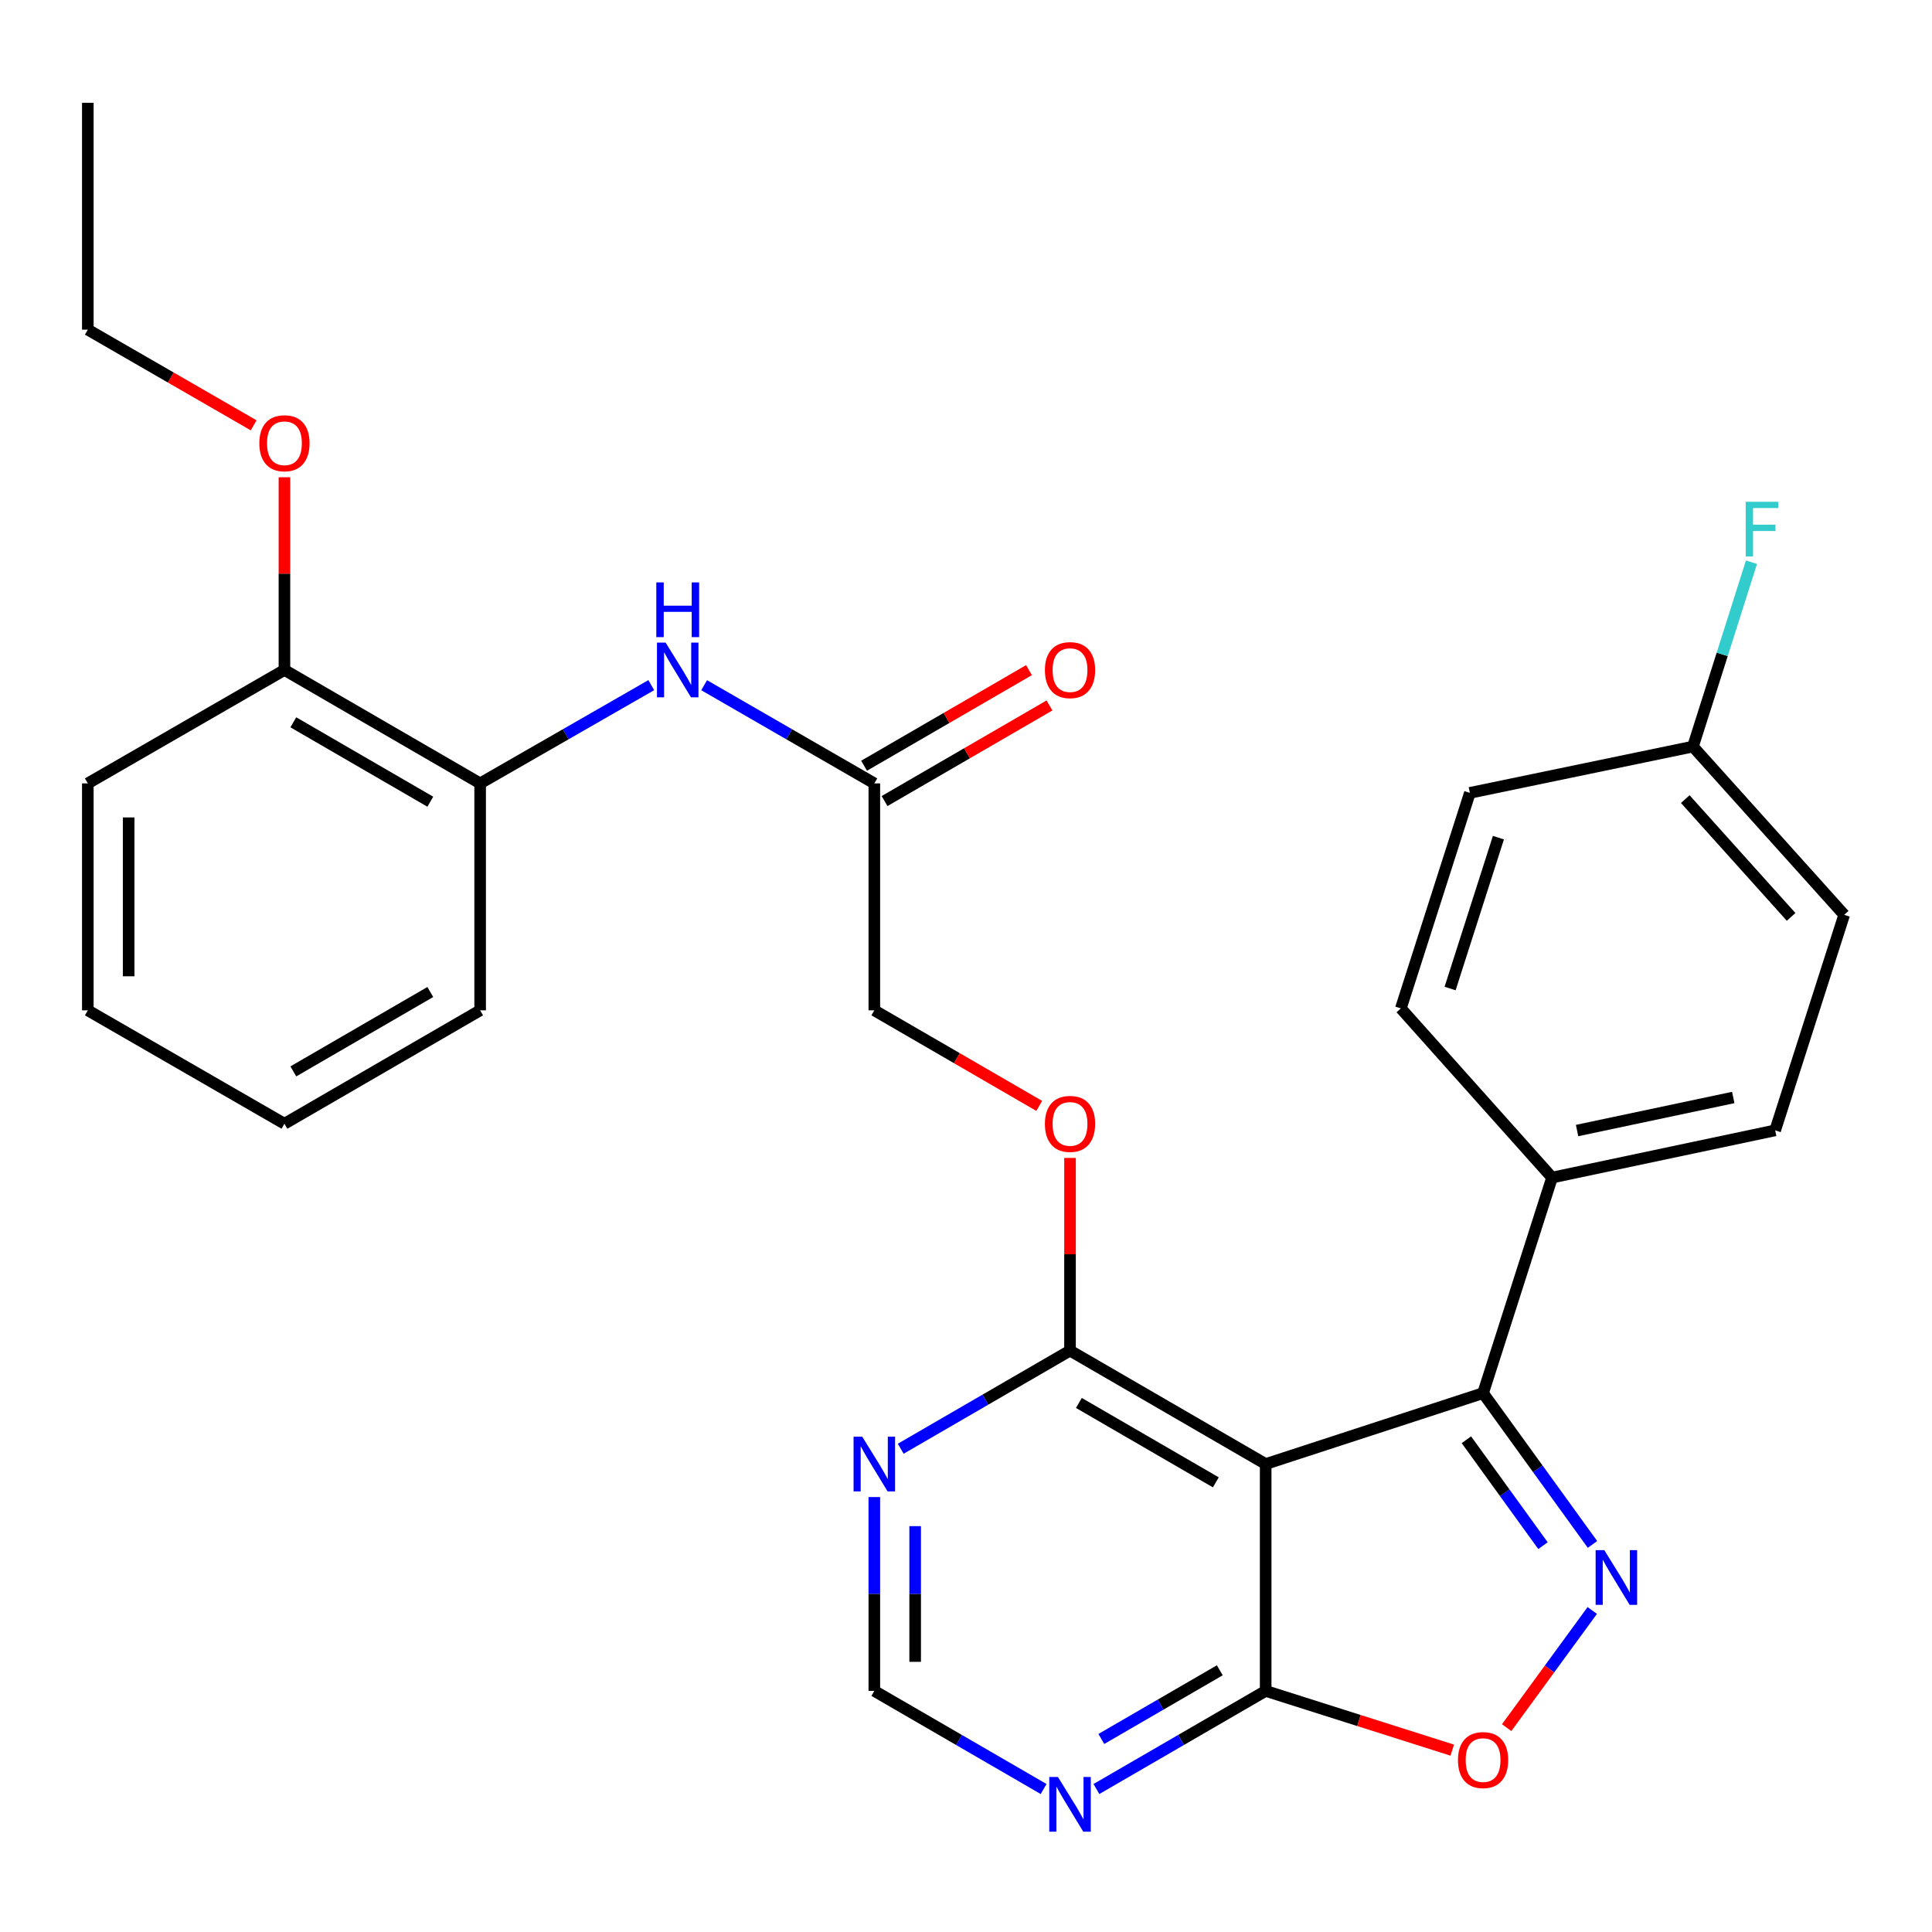 <?xml version='1.0' encoding='iso-8859-1'?>
<svg version='1.1' baseProfile='full'
              xmlns='http://www.w3.org/2000/svg'
                      xmlns:rdkit='http://www.rdkit.org/xml'
                      xmlns:xlink='http://www.w3.org/1999/xlink'
                  xml:space='preserve'
width='1000px' height='1000px' viewBox='0 0 1000 1000'>
<!-- END OF HEADER -->
<rect style='opacity:1.0;fill:#FFFFFF;stroke:none' width='1000' height='1000' x='0' y='0'> </rect>
<path class='bond-1' d='M 824.27,799.394 L 795.954,760.235' style='fill:none;fill-rule:evenodd;stroke:#0000FF;stroke-width:6px;stroke-linecap:butt;stroke-linejoin:miter;stroke-opacity:1' />
<path class='bond-1' d='M 795.954,760.235 L 767.638,721.077' style='fill:none;fill-rule:evenodd;stroke:#000000;stroke-width:6px;stroke-linecap:butt;stroke-linejoin:miter;stroke-opacity:1' />
<path class='bond-1' d='M 798.647,800.032 L 778.826,772.621' style='fill:none;fill-rule:evenodd;stroke:#0000FF;stroke-width:6px;stroke-linecap:butt;stroke-linejoin:miter;stroke-opacity:1' />
<path class='bond-1' d='M 778.826,772.621 L 759.005,745.21' style='fill:none;fill-rule:evenodd;stroke:#000000;stroke-width:6px;stroke-linecap:butt;stroke-linejoin:miter;stroke-opacity:1' />
<path class='bond-3' d='M 824.155,833.582 L 802.003,863.899' style='fill:none;fill-rule:evenodd;stroke:#0000FF;stroke-width:6px;stroke-linecap:butt;stroke-linejoin:miter;stroke-opacity:1' />
<path class='bond-3' d='M 802.003,863.899 L 779.851,894.217' style='fill:none;fill-rule:evenodd;stroke:#FF0000;stroke-width:6px;stroke-linecap:butt;stroke-linejoin:miter;stroke-opacity:1' />
<path class='bond-0' d='M 655.108,757.785 L 767.638,721.077' style='fill:none;fill-rule:evenodd;stroke:#000000;stroke-width:6px;stroke-linecap:butt;stroke-linejoin:miter;stroke-opacity:1' />
<path class='bond-4' d='M 655.108,757.785 L 553.84,699.071' style='fill:none;fill-rule:evenodd;stroke:#000000;stroke-width:6px;stroke-linecap:butt;stroke-linejoin:miter;stroke-opacity:1' />
<path class='bond-4' d='M 629.316,767.263 L 558.429,726.164' style='fill:none;fill-rule:evenodd;stroke:#000000;stroke-width:6px;stroke-linecap:butt;stroke-linejoin:miter;stroke-opacity:1' />
<path class='bond-29' d='M 655.108,757.785 L 655.108,875.211' style='fill:none;fill-rule:evenodd;stroke:#000000;stroke-width:6px;stroke-linecap:butt;stroke-linejoin:miter;stroke-opacity:1' />
<path class='bond-10' d='M 767.638,721.077 L 803.347,609.51' style='fill:none;fill-rule:evenodd;stroke:#000000;stroke-width:6px;stroke-linecap:butt;stroke-linejoin:miter;stroke-opacity:1' />
<path class='bond-2' d='M 655.108,875.211 L 703.397,890.54' style='fill:none;fill-rule:evenodd;stroke:#000000;stroke-width:6px;stroke-linecap:butt;stroke-linejoin:miter;stroke-opacity:1' />
<path class='bond-2' d='M 703.397,890.54 L 751.686,905.868' style='fill:none;fill-rule:evenodd;stroke:#FF0000;stroke-width:6px;stroke-linecap:butt;stroke-linejoin:miter;stroke-opacity:1' />
<path class='bond-5' d='M 655.108,875.211 L 611.307,900.601' style='fill:none;fill-rule:evenodd;stroke:#000000;stroke-width:6px;stroke-linecap:butt;stroke-linejoin:miter;stroke-opacity:1' />
<path class='bond-5' d='M 611.307,900.601 L 567.506,925.99' style='fill:none;fill-rule:evenodd;stroke:#0000FF;stroke-width:6px;stroke-linecap:butt;stroke-linejoin:miter;stroke-opacity:1' />
<path class='bond-5' d='M 631.368,864.541 L 600.707,882.314' style='fill:none;fill-rule:evenodd;stroke:#000000;stroke-width:6px;stroke-linecap:butt;stroke-linejoin:miter;stroke-opacity:1' />
<path class='bond-5' d='M 600.707,882.314 L 570.047,900.087' style='fill:none;fill-rule:evenodd;stroke:#0000FF;stroke-width:6px;stroke-linecap:butt;stroke-linejoin:miter;stroke-opacity:1' />
<path class='bond-6' d='M 553.84,699.071 L 510.027,724.467' style='fill:none;fill-rule:evenodd;stroke:#000000;stroke-width:6px;stroke-linecap:butt;stroke-linejoin:miter;stroke-opacity:1' />
<path class='bond-6' d='M 510.027,724.467 L 466.215,749.863' style='fill:none;fill-rule:evenodd;stroke:#0000FF;stroke-width:6px;stroke-linecap:butt;stroke-linejoin:miter;stroke-opacity:1' />
<path class='bond-12' d='M 553.84,699.071 L 553.84,649.206' style='fill:none;fill-rule:evenodd;stroke:#000000;stroke-width:6px;stroke-linecap:butt;stroke-linejoin:miter;stroke-opacity:1' />
<path class='bond-12' d='M 553.84,649.206 L 553.84,599.341' style='fill:none;fill-rule:evenodd;stroke:#FF0000;stroke-width:6px;stroke-linecap:butt;stroke-linejoin:miter;stroke-opacity:1' />
<path class='bond-11' d='M 540.173,925.992 L 496.361,900.601' style='fill:none;fill-rule:evenodd;stroke:#0000FF;stroke-width:6px;stroke-linecap:butt;stroke-linejoin:miter;stroke-opacity:1' />
<path class='bond-11' d='M 496.361,900.601 L 452.548,875.211' style='fill:none;fill-rule:evenodd;stroke:#000000;stroke-width:6px;stroke-linecap:butt;stroke-linejoin:miter;stroke-opacity:1' />
<path class='bond-30' d='M 452.548,774.88 L 452.548,825.046' style='fill:none;fill-rule:evenodd;stroke:#0000FF;stroke-width:6px;stroke-linecap:butt;stroke-linejoin:miter;stroke-opacity:1' />
<path class='bond-30' d='M 452.548,825.046 L 452.548,875.211' style='fill:none;fill-rule:evenodd;stroke:#000000;stroke-width:6px;stroke-linecap:butt;stroke-linejoin:miter;stroke-opacity:1' />
<path class='bond-30' d='M 473.685,789.93 L 473.685,825.046' style='fill:none;fill-rule:evenodd;stroke:#0000FF;stroke-width:6px;stroke-linecap:butt;stroke-linejoin:miter;stroke-opacity:1' />
<path class='bond-30' d='M 473.685,825.046 L 473.685,860.161' style='fill:none;fill-rule:evenodd;stroke:#000000;stroke-width:6px;stroke-linecap:butt;stroke-linejoin:miter;stroke-opacity:1' />
<path class='bond-7' d='M 364.464,354.66 L 408.506,380.071' style='fill:none;fill-rule:evenodd;stroke:#0000FF;stroke-width:6px;stroke-linecap:butt;stroke-linejoin:miter;stroke-opacity:1' />
<path class='bond-7' d='M 408.506,380.071 L 452.548,405.482' style='fill:none;fill-rule:evenodd;stroke:#000000;stroke-width:6px;stroke-linecap:butt;stroke-linejoin:miter;stroke-opacity:1' />
<path class='bond-9' d='M 337.098,354.628 L 292.809,380.055' style='fill:none;fill-rule:evenodd;stroke:#0000FF;stroke-width:6px;stroke-linecap:butt;stroke-linejoin:miter;stroke-opacity:1' />
<path class='bond-9' d='M 292.809,380.055 L 248.52,405.482' style='fill:none;fill-rule:evenodd;stroke:#000000;stroke-width:6px;stroke-linecap:butt;stroke-linejoin:miter;stroke-opacity:1' />
<path class='bond-8' d='M 452.548,405.482 L 452.548,522.944' style='fill:none;fill-rule:evenodd;stroke:#000000;stroke-width:6px;stroke-linecap:butt;stroke-linejoin:miter;stroke-opacity:1' />
<path class='bond-14' d='M 457.848,414.626 L 500.53,389.885' style='fill:none;fill-rule:evenodd;stroke:#000000;stroke-width:6px;stroke-linecap:butt;stroke-linejoin:miter;stroke-opacity:1' />
<path class='bond-14' d='M 500.53,389.885 L 543.213,365.144' style='fill:none;fill-rule:evenodd;stroke:#FF0000;stroke-width:6px;stroke-linecap:butt;stroke-linejoin:miter;stroke-opacity:1' />
<path class='bond-14' d='M 447.248,396.339 L 489.931,371.598' style='fill:none;fill-rule:evenodd;stroke:#000000;stroke-width:6px;stroke-linecap:butt;stroke-linejoin:miter;stroke-opacity:1' />
<path class='bond-14' d='M 489.931,371.598 L 532.613,346.858' style='fill:none;fill-rule:evenodd;stroke:#FF0000;stroke-width:6px;stroke-linecap:butt;stroke-linejoin:miter;stroke-opacity:1' />
<path class='bond-13' d='M 248.52,405.482 L 147.228,346.769' style='fill:none;fill-rule:evenodd;stroke:#000000;stroke-width:6px;stroke-linecap:butt;stroke-linejoin:miter;stroke-opacity:1' />
<path class='bond-13' d='M 222.726,414.962 L 151.822,373.863' style='fill:none;fill-rule:evenodd;stroke:#000000;stroke-width:6px;stroke-linecap:butt;stroke-linejoin:miter;stroke-opacity:1' />
<path class='bond-23' d='M 248.52,405.482 L 248.52,522.944' style='fill:none;fill-rule:evenodd;stroke:#000000;stroke-width:6px;stroke-linecap:butt;stroke-linejoin:miter;stroke-opacity:1' />
<path class='bond-15' d='M 803.347,609.51 L 918.824,585.074' style='fill:none;fill-rule:evenodd;stroke:#000000;stroke-width:6px;stroke-linecap:butt;stroke-linejoin:miter;stroke-opacity:1' />
<path class='bond-15' d='M 816.293,585.166 L 897.127,568.061' style='fill:none;fill-rule:evenodd;stroke:#000000;stroke-width:6px;stroke-linecap:butt;stroke-linejoin:miter;stroke-opacity:1' />
<path class='bond-16' d='M 803.347,609.51 L 725.083,521.946' style='fill:none;fill-rule:evenodd;stroke:#000000;stroke-width:6px;stroke-linecap:butt;stroke-linejoin:miter;stroke-opacity:1' />
<path class='bond-17' d='M 537.913,572.415 L 495.231,547.679' style='fill:none;fill-rule:evenodd;stroke:#FF0000;stroke-width:6px;stroke-linecap:butt;stroke-linejoin:miter;stroke-opacity:1' />
<path class='bond-17' d='M 495.231,547.679 L 452.548,522.944' style='fill:none;fill-rule:evenodd;stroke:#000000;stroke-width:6px;stroke-linecap:butt;stroke-linejoin:miter;stroke-opacity:1' />
<path class='bond-22' d='M 147.228,346.769 L 147.228,296.904' style='fill:none;fill-rule:evenodd;stroke:#000000;stroke-width:6px;stroke-linecap:butt;stroke-linejoin:miter;stroke-opacity:1' />
<path class='bond-22' d='M 147.228,296.904 L 147.228,247.038' style='fill:none;fill-rule:evenodd;stroke:#FF0000;stroke-width:6px;stroke-linecap:butt;stroke-linejoin:miter;stroke-opacity:1' />
<path class='bond-24' d='M 147.228,346.769 L 45.455,405.482' style='fill:none;fill-rule:evenodd;stroke:#000000;stroke-width:6px;stroke-linecap:butt;stroke-linejoin:miter;stroke-opacity:1' />
<path class='bond-19' d='M 918.824,585.074 L 954.545,473.519' style='fill:none;fill-rule:evenodd;stroke:#000000;stroke-width:6px;stroke-linecap:butt;stroke-linejoin:miter;stroke-opacity:1' />
<path class='bond-20' d='M 725.083,521.946 L 760.804,410.391' style='fill:none;fill-rule:evenodd;stroke:#000000;stroke-width:6px;stroke-linecap:butt;stroke-linejoin:miter;stroke-opacity:1' />
<path class='bond-20' d='M 750.571,511.658 L 775.576,433.57' style='fill:none;fill-rule:evenodd;stroke:#000000;stroke-width:6px;stroke-linecap:butt;stroke-linejoin:miter;stroke-opacity:1' />
<path class='bond-18' d='M 876.269,386.424 L 760.804,410.391' style='fill:none;fill-rule:evenodd;stroke:#000000;stroke-width:6px;stroke-linecap:butt;stroke-linejoin:miter;stroke-opacity:1' />
<path class='bond-21' d='M 876.269,386.424 L 891.414,338.709' style='fill:none;fill-rule:evenodd;stroke:#000000;stroke-width:6px;stroke-linecap:butt;stroke-linejoin:miter;stroke-opacity:1' />
<path class='bond-21' d='M 891.414,338.709 L 906.559,290.994' style='fill:none;fill-rule:evenodd;stroke:#33CCCC;stroke-width:6px;stroke-linecap:butt;stroke-linejoin:miter;stroke-opacity:1' />
<path class='bond-31' d='M 876.269,386.424 L 954.545,473.519' style='fill:none;fill-rule:evenodd;stroke:#000000;stroke-width:6px;stroke-linecap:butt;stroke-linejoin:miter;stroke-opacity:1' />
<path class='bond-31' d='M 872.29,413.617 L 927.083,474.584' style='fill:none;fill-rule:evenodd;stroke:#000000;stroke-width:6px;stroke-linecap:butt;stroke-linejoin:miter;stroke-opacity:1' />
<path class='bond-25' d='M 131.291,220.148 L 88.373,195.389' style='fill:none;fill-rule:evenodd;stroke:#FF0000;stroke-width:6px;stroke-linecap:butt;stroke-linejoin:miter;stroke-opacity:1' />
<path class='bond-25' d='M 88.373,195.389 L 45.455,170.63' style='fill:none;fill-rule:evenodd;stroke:#000000;stroke-width:6px;stroke-linecap:butt;stroke-linejoin:miter;stroke-opacity:1' />
<path class='bond-27' d='M 248.52,522.944 L 147.228,581.645' style='fill:none;fill-rule:evenodd;stroke:#000000;stroke-width:6px;stroke-linecap:butt;stroke-linejoin:miter;stroke-opacity:1' />
<path class='bond-27' d='M 222.728,513.461 L 151.823,554.552' style='fill:none;fill-rule:evenodd;stroke:#000000;stroke-width:6px;stroke-linecap:butt;stroke-linejoin:miter;stroke-opacity:1' />
<path class='bond-32' d='M 45.455,405.482 L 45.455,522.944' style='fill:none;fill-rule:evenodd;stroke:#000000;stroke-width:6px;stroke-linecap:butt;stroke-linejoin:miter;stroke-opacity:1' />
<path class='bond-32' d='M 66.591,423.101 L 66.591,505.324' style='fill:none;fill-rule:evenodd;stroke:#000000;stroke-width:6px;stroke-linecap:butt;stroke-linejoin:miter;stroke-opacity:1' />
<path class='bond-26' d='M 45.455,170.63 L 45.455,53.215' style='fill:none;fill-rule:evenodd;stroke:#000000;stroke-width:6px;stroke-linecap:butt;stroke-linejoin:miter;stroke-opacity:1' />
<path class='bond-28' d='M 147.228,581.645 L 45.455,522.944' style='fill:none;fill-rule:evenodd;stroke:#000000;stroke-width:6px;stroke-linecap:butt;stroke-linejoin:miter;stroke-opacity:1' />
<path  class='atom-0' d='M 830.378 802.338
L 839.658 817.338
Q 840.578 818.818, 842.058 821.498
Q 843.538 824.178, 843.618 824.338
L 843.618 802.338
L 847.378 802.338
L 847.378 830.658
L 843.498 830.658
L 833.538 814.258
Q 832.378 812.338, 831.138 810.138
Q 829.938 807.938, 829.578 807.258
L 829.578 830.658
L 825.898 830.658
L 825.898 802.338
L 830.378 802.338
' fill='#0000FF'/>
<path  class='atom-4' d='M 754.638 911.012
Q 754.638 904.212, 757.998 900.412
Q 761.358 896.612, 767.638 896.612
Q 773.918 896.612, 777.278 900.412
Q 780.638 904.212, 780.638 911.012
Q 780.638 917.892, 777.238 921.812
Q 773.838 925.692, 767.638 925.692
Q 761.398 925.692, 757.998 921.812
Q 754.638 917.932, 754.638 911.012
M 767.638 922.492
Q 771.958 922.492, 774.278 919.612
Q 776.638 916.692, 776.638 911.012
Q 776.638 905.452, 774.278 902.652
Q 771.958 899.812, 767.638 899.812
Q 763.318 899.812, 760.958 902.612
Q 758.638 905.412, 758.638 911.012
Q 758.638 916.732, 760.958 919.612
Q 763.318 922.492, 767.638 922.492
' fill='#FF0000'/>
<path  class='atom-6' d='M 547.58 919.752
L 556.86 934.752
Q 557.78 936.232, 559.26 938.912
Q 560.74 941.592, 560.82 941.752
L 560.82 919.752
L 564.58 919.752
L 564.58 948.072
L 560.7 948.072
L 550.74 931.672
Q 549.58 929.752, 548.34 927.552
Q 547.14 925.352, 546.78 924.672
L 546.78 948.072
L 543.1 948.072
L 543.1 919.752
L 547.58 919.752
' fill='#0000FF'/>
<path  class='atom-7' d='M 446.288 743.625
L 455.568 758.625
Q 456.488 760.105, 457.968 762.785
Q 459.448 765.465, 459.528 765.625
L 459.528 743.625
L 463.288 743.625
L 463.288 771.945
L 459.408 771.945
L 449.448 755.545
Q 448.288 753.625, 447.048 751.425
Q 445.848 749.225, 445.488 748.545
L 445.488 771.945
L 441.808 771.945
L 441.808 743.625
L 446.288 743.625
' fill='#0000FF'/>
<path  class='atom-8' d='M 344.526 332.609
L 353.806 347.609
Q 354.726 349.089, 356.206 351.769
Q 357.686 354.449, 357.766 354.609
L 357.766 332.609
L 361.526 332.609
L 361.526 360.929
L 357.646 360.929
L 347.686 344.529
Q 346.526 342.609, 345.286 340.409
Q 344.086 338.209, 343.726 337.529
L 343.726 360.929
L 340.046 360.929
L 340.046 332.609
L 344.526 332.609
' fill='#0000FF'/>
<path  class='atom-8' d='M 339.706 301.457
L 343.546 301.457
L 343.546 313.497
L 358.026 313.497
L 358.026 301.457
L 361.866 301.457
L 361.866 329.777
L 358.026 329.777
L 358.026 316.697
L 343.546 316.697
L 343.546 329.777
L 339.706 329.777
L 339.706 301.457
' fill='#0000FF'/>
<path  class='atom-13' d='M 540.84 581.725
Q 540.84 574.925, 544.2 571.125
Q 547.56 567.325, 553.84 567.325
Q 560.12 567.325, 563.48 571.125
Q 566.84 574.925, 566.84 581.725
Q 566.84 588.605, 563.44 592.525
Q 560.04 596.405, 553.84 596.405
Q 547.6 596.405, 544.2 592.525
Q 540.84 588.645, 540.84 581.725
M 553.84 593.205
Q 558.16 593.205, 560.48 590.325
Q 562.84 587.405, 562.84 581.725
Q 562.84 576.165, 560.48 573.365
Q 558.16 570.525, 553.84 570.525
Q 549.52 570.525, 547.16 573.325
Q 544.84 576.125, 544.84 581.725
Q 544.84 587.445, 547.16 590.325
Q 549.52 593.205, 553.84 593.205
' fill='#FF0000'/>
<path  class='atom-15' d='M 540.84 346.849
Q 540.84 340.049, 544.2 336.249
Q 547.56 332.449, 553.84 332.449
Q 560.12 332.449, 563.48 336.249
Q 566.84 340.049, 566.84 346.849
Q 566.84 353.729, 563.44 357.649
Q 560.04 361.529, 553.84 361.529
Q 547.6 361.529, 544.2 357.649
Q 540.84 353.769, 540.84 346.849
M 553.84 358.329
Q 558.16 358.329, 560.48 355.449
Q 562.84 352.529, 562.84 346.849
Q 562.84 341.289, 560.48 338.489
Q 558.16 335.649, 553.84 335.649
Q 549.52 335.649, 547.16 338.449
Q 544.84 341.249, 544.84 346.849
Q 544.84 352.569, 547.16 355.449
Q 549.52 358.329, 553.84 358.329
' fill='#FF0000'/>
<path  class='atom-22' d='M 903.57 259.723
L 920.41 259.723
L 920.41 262.963
L 907.37 262.963
L 907.37 271.563
L 918.97 271.563
L 918.97 274.843
L 907.37 274.843
L 907.37 288.043
L 903.57 288.043
L 903.57 259.723
' fill='#33CCCC'/>
<path  class='atom-23' d='M 134.228 229.423
Q 134.228 222.623, 137.588 218.823
Q 140.948 215.023, 147.228 215.023
Q 153.508 215.023, 156.868 218.823
Q 160.228 222.623, 160.228 229.423
Q 160.228 236.303, 156.828 240.223
Q 153.428 244.103, 147.228 244.103
Q 140.988 244.103, 137.588 240.223
Q 134.228 236.343, 134.228 229.423
M 147.228 240.903
Q 151.548 240.903, 153.868 238.023
Q 156.228 235.103, 156.228 229.423
Q 156.228 223.863, 153.868 221.063
Q 151.548 218.223, 147.228 218.223
Q 142.908 218.223, 140.548 221.023
Q 138.228 223.823, 138.228 229.423
Q 138.228 235.143, 140.548 238.023
Q 142.908 240.903, 147.228 240.903
' fill='#FF0000'/>
</svg>
